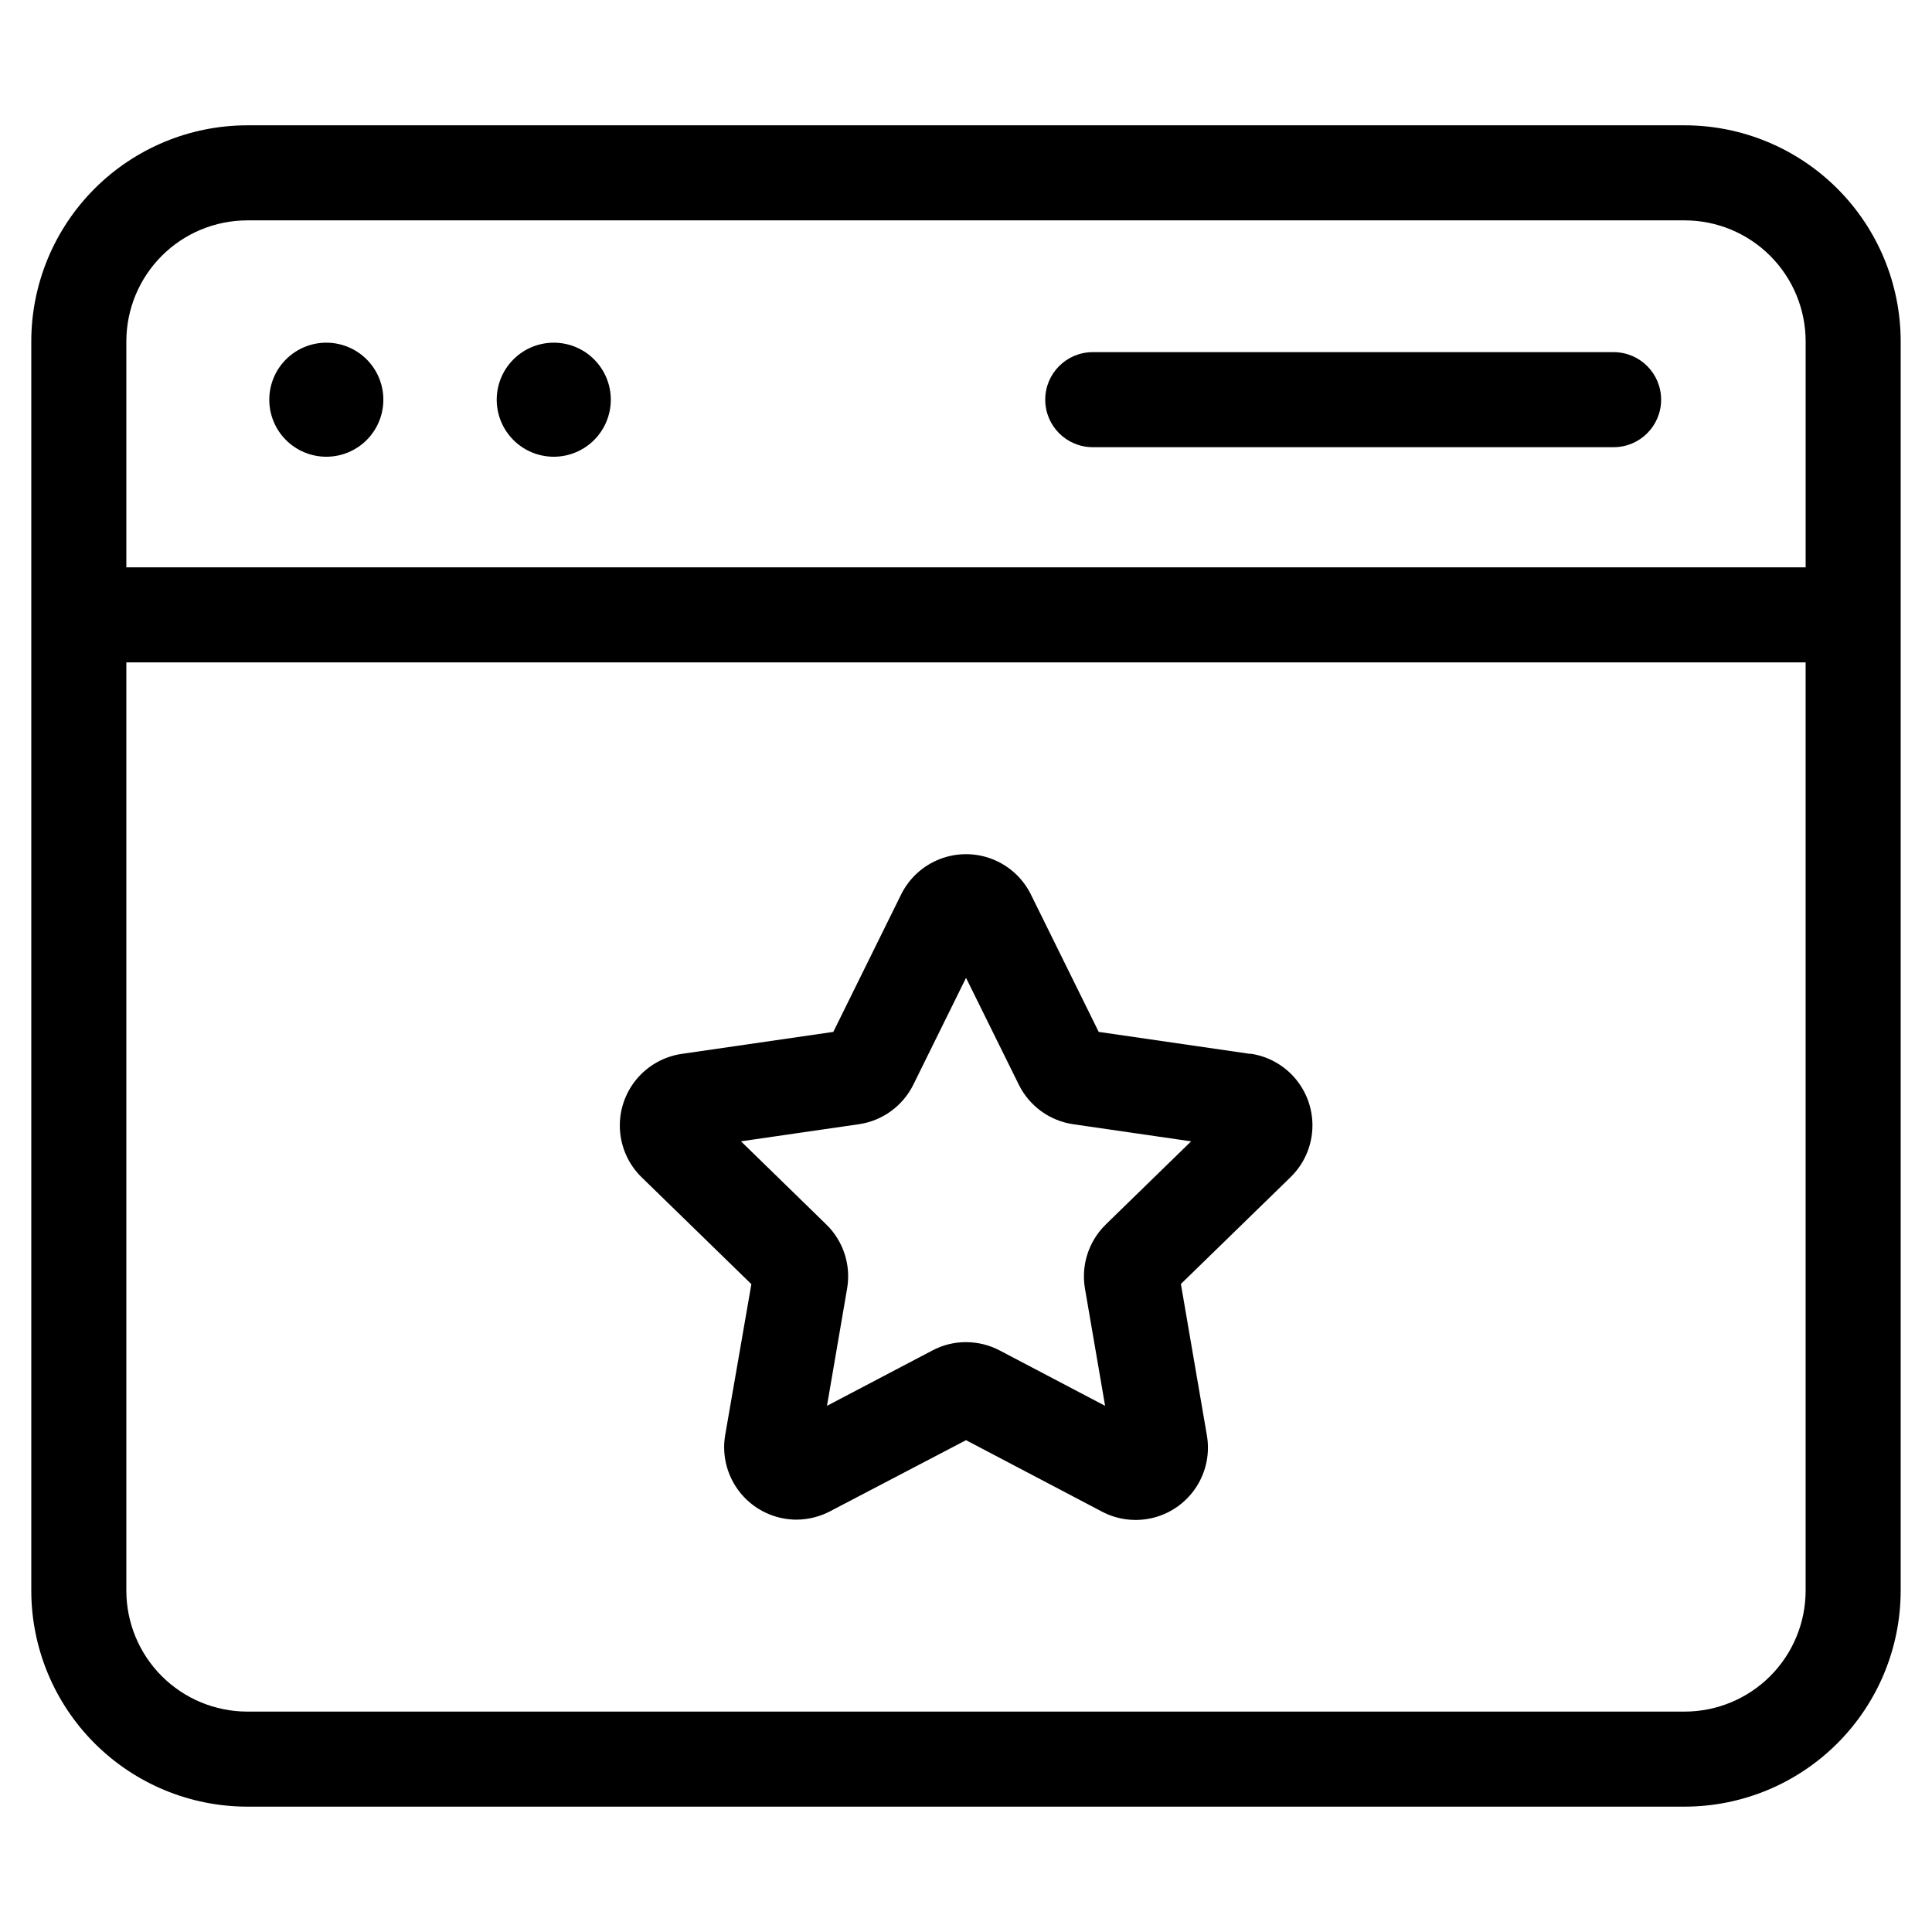 <?xml version="1.0" encoding="UTF-8"?>
<!-- Uploaded to: ICON Repo, www.iconrepo.com, Generator: ICON Repo Mixer Tools -->
<svg fill="#000000" width="800px" height="800px" version="1.1" viewBox="144 144 512 512" xmlns="http://www.w3.org/2000/svg">
 <g>
  <path d="m590.47 177.21h-380.95c-15.172 0.016-29.719 6.051-40.449 16.781-10.73 10.73-16.766 25.277-16.781 40.449v331.11c0.016 15.172 6.051 29.719 16.781 40.449s25.277 16.766 40.449 16.781h380.95c15.172-0.016 29.719-6.051 40.449-16.781s16.766-25.277 16.781-40.449v-331.11c-0.016-15.172-6.051-29.719-16.781-40.449-10.73-10.73-25.277-16.766-40.449-16.781zm-380.95 25.191h380.95c8.496 0.008 16.641 3.387 22.648 9.395 6.004 6.004 9.383 14.152 9.395 22.645v59.906h-445.03v-59.906c0.008-8.492 3.387-16.641 9.395-22.645 6.004-6.008 14.152-9.387 22.645-9.395zm380.95 395.19h-380.95c-8.492-0.012-16.641-3.391-22.645-9.395-6.008-6.008-9.387-14.152-9.395-22.648v-246.01h445.03v246.01c-0.012 8.496-3.391 16.641-9.395 22.648-6.008 6.004-14.152 9.383-22.648 9.395z"/>
  <path d="m230.48 265.04c4.008 0 7.852-1.59 10.688-4.426 2.832-2.832 4.426-6.68 4.426-10.688 0-4.008-1.594-7.852-4.426-10.688-2.836-2.832-6.68-4.426-10.688-4.426s-7.856 1.594-10.688 4.426c-2.836 2.836-4.43 6.68-4.43 10.688 0 4.008 1.594 7.856 4.43 10.688 2.832 2.836 6.68 4.426 10.688 4.426z"/>
  <path d="m290.75 265.04c4.012 0 7.856-1.59 10.688-4.426 2.836-2.832 4.43-6.68 4.43-10.688 0-4.008-1.594-7.852-4.43-10.688-2.832-2.832-6.676-4.426-10.688-4.426-4.008 0-7.852 1.594-10.684 4.426-2.836 2.836-4.43 6.68-4.43 10.688 0 4.008 1.594 7.856 4.43 10.688 2.832 2.836 6.676 4.426 10.684 4.426z"/>
  <path d="m433.59 262.51h138.03c6.957 0 12.594-5.637 12.594-12.594 0-6.957-5.637-12.594-12.594-12.594h-138.03c-6.957 0-12.594 5.637-12.594 12.594 0 6.957 5.637 12.594 12.594 12.594z"/>
  <path d="m475.32 423.29-40.152-5.828-17.969-36.41c-2.121-4.301-5.777-7.648-10.25-9.383-4.469-1.738-9.426-1.738-13.895 0-4.469 1.734-8.125 5.082-10.25 9.383l-17.969 36.41-40.172 5.828h0.004c-4.746 0.691-9.059 3.137-12.09 6.852-3.031 3.715-4.562 8.43-4.289 13.215 0.273 4.789 2.328 9.301 5.762 12.645l29.07 28.312-6.934 39.957c-0.961 5.57 0.586 11.281 4.223 15.609 3.637 4.328 9 6.828 14.652 6.844 3.121-0.016 6.191-0.781 8.949-2.234l35.992-18.828 35.922 18.875v0.004c4.25 2.269 9.203 2.856 13.871 1.641 4.664-1.219 8.699-4.152 11.297-8.211 2.602-4.062 3.574-8.953 2.723-13.699l-6.867-40.004 29.07-28.312v-0.004c3.434-3.344 5.492-7.859 5.762-12.648 0.273-4.789-1.262-9.504-4.297-13.219-3.031-3.715-7.348-6.156-12.094-6.844zm-38.273 45.207h0.004c-4.523 4.406-6.59 10.754-5.527 16.977l5.34 31.086-27.879-14.645h0.004c-2.769-1.465-5.856-2.231-8.984-2.231-3.106-0.012-6.16 0.746-8.902 2.199l-27.945 14.676 5.34-31.117c1.059-6.215-1.008-12.551-5.523-16.945l-22.605-22.035 31.254-4.535v0.004c6.242-0.918 11.633-4.84 14.426-10.496l13.957-28.297 13.973 28.281v-0.004c2.781 5.668 8.176 9.602 14.426 10.516l31.254 4.535z"/>
 </g>
</svg>
